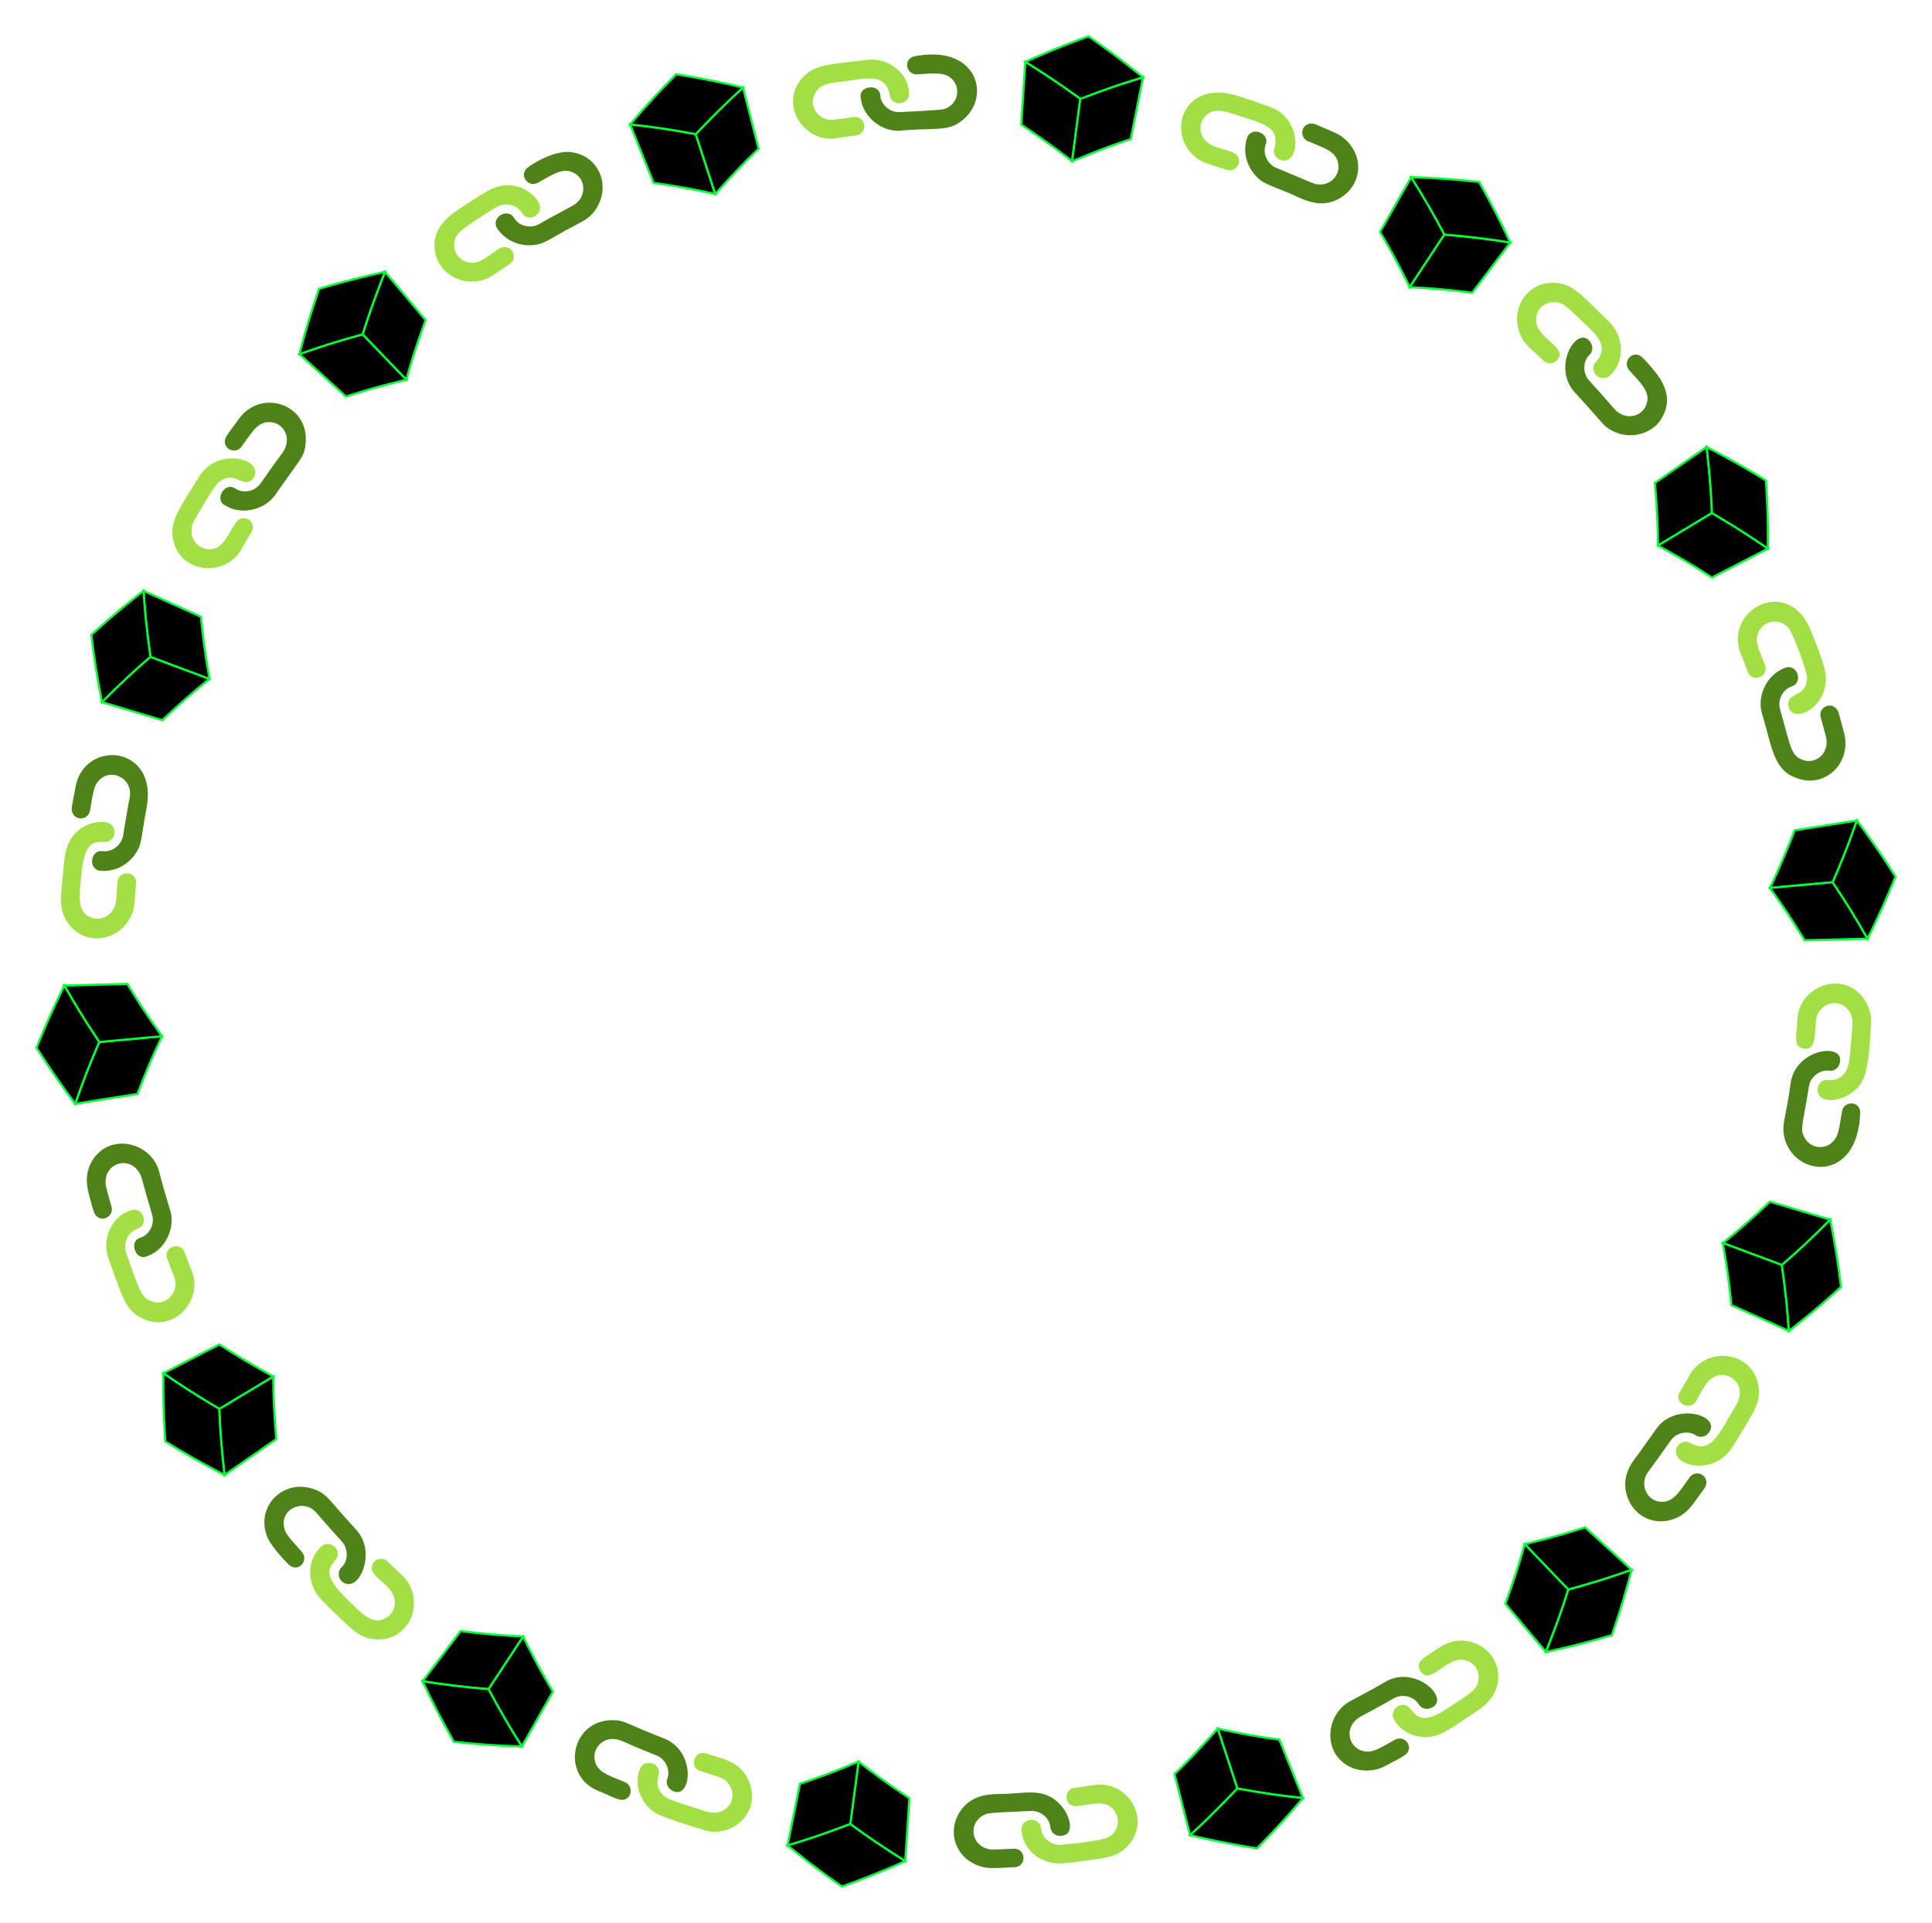 <?xml version="1.0" encoding="utf-8"?>
<!-- Generator: Adobe Illustrator 20.0.0, SVG Export Plug-In . SVG Version: 6.00 Build 0)  -->
<!DOCTYPE svg PUBLIC "-//W3C//DTD SVG 1.1//EN" "http://www.w3.org/Graphics/SVG/1.1/DTD/svg11.dtd">
<svg version="1.1" id="Layer_1" xmlns="http://www.w3.org/2000/svg" xmlns:xlink="http://www.w3.org/1999/xlink" x="0px" y="0px"
	 viewBox="0 0 1670.339 1662.825" enable-background="new 0 0 1670.339 1662.825" xml:space="preserve">
<g>
	<g>
		<g>
			<path fill="#A1DF45" d="M1553.977,882.188c-0.593,12.117-4.331,24.083,6.057,24.625c9.985,1.324,8.729-11.282,10.063-24.805
				c1.383-12.418,16.788-19.782,26.482-10.101c6.665,6.675,5.181,13.271,3.716,29.642c-1.268,13.93-0.74,28.833-13.836,32.012
				c-4.144,1.381-9.142-1.123-12.503,2.668c-2.225,1.988-2.919,5.015-2.377,7.801c2.06,10.974,19.818,8.096,29.173,1.163
				c12.295-9.138,14.616-18.291,16.831-59.63c0.635-6.147-1.074-15.153-6.687-22.664
				C1592.526,838.302,1554.565,853.469,1553.977,882.188z"/>
			<path fill="#4E8319" d="M1592.476,961.479c-2.632,17.144-3.657,20.459-6.367,24.148c-7.344,9.687-21.125,7.609-25.914-1.781
				c-4.238-7.011-1.618-10.695,3.782-44.514c1.297-8.135,9.523-14.422,17.44-13.434c3.881,0.752,7.977-2.117,9.033-6.135
				c5.626-18.286-36.278-13.892-42.07,15.225c-4.085,30.948-8.017,36.297-5.99,47.05c6.724,35.927,64.363,42.722,65.914-20.671
				C1607.213,951.384,1593.593,952.23,1592.476,961.479z"/>
		</g>
		<g>
			<path fill="#A1DF45" d="M1461.859,1187.481c-1.42,2.622-1.489,2.621-10.008,17.115c-4.54,9.143,10.559,17.12,15.524,5.013
				c3.787-5.637,6.505-13.135,11.997-17.389c11.573-8.549,27.526,1.324,24.479,15.666c-0.669,4.343-3.316,7.906-5.148,11.136
				c-11.914,19.828-18.444,35.601-32.876,30.894c-3.486-0.845-6.43-4.278-10.349-2.841c-2.948,0.567-5.145,2.829-6.082,5.549
				c-4.073,11.724,19.774,21.249,37.686,9.545c7.541-4.975,9.18-7.975,21.74-28.799c7.617-12.785,14.426-22.616,11.04-37
				C1513.517,1168.466,1476.582,1164.46,1461.859,1187.481z"/>
			<path fill="#4E8319" d="M1460.894,1277.452c-8.407,11.51-13.804,21.944-24.703,21.266c-12.213-0.206-19.221-15.105-11.315-25.715
				c12.045-16.612,7.609-10.416,19.452-27.169c4.989-7.021,15.048-9.05,21.646-4.646c3.449,2.41,8.931,1.539,11.398-2.234
				c10.958-14.437-26.796-26.472-44.339-4.804c0,0-9.522,13.584-17.46,24.472c-3.111,4.284-15.906,18.271-7.935,37.652
				c6.069,15.235,22.923,23.717,40.156,17.075c10.856-4.325,15.216-11.723,19.764-17.923c6.681-9.149,7.002-9.273,7.405-11.281
				C1477.188,1275.399,1466.255,1270.567,1460.894,1277.452z"/>
		</g>
		<g>
			<path stroke="#00FF38" stroke-width="1.881" d="M1489.528,1074.967c11.891-9.507,25.918-21.735,40.67-35.777l52.201,15.575
				c-15.162,15.348-29.504,28.678-41.818,39.205L1489.528,1074.967z"/>
			<path stroke="#00FF38" stroke-width="1.881" d="M1496.944,1128.648c-2.015-18.911-2.834-27.115-7.416-53.681l51.053,19.003
				c4.068,29.201,4.697,39.095,6.045,57.021L1496.944,1128.648z"/>
			<path stroke="#00FF38" stroke-width="1.881" d="M1540.581,1093.97c12.283-10.499,26.656-23.856,41.818-39.205
				c4.363,22,7.381,41.807,9.236,58.207c-22.204,20.012-29.891,26.024-45.008,38.018
				C1545.255,1132.76,1544.633,1123.05,1540.581,1093.97z"/>
		</g>
		<g>
			<path stroke="#00FF38" stroke-width="1.881" d="M1318.207,1335.372c28.159-6.873,36.789-9.698,52.229-14.518l40.196,36.766
				c-17.691,6.123-25.977,9.075-54.72,17.068L1318.207,1335.372z"/>
			<path stroke="#00FF38" stroke-width="1.881" d="M1301.501,1386.927c5.952-16.354,12.068-34.479,16.706-51.556l37.705,39.317
				c-5.474,17.847-12.483,36.696-19.359,53.939L1301.501,1386.927z"/>
			<path stroke="#00FF38" stroke-width="1.881" d="M1355.912,1374.689c18.041-5.017,26.417-7.272,54.72-17.068
				c-4.942,18.421-7.176,27.042-17.015,56.385c-18.537,5.666-38.477,10.546-57.065,14.621
				C1343.389,1411.489,1350.429,1392.573,1355.912,1374.689z"/>
		</g>
	</g>
	<g>
		<g>
			<path fill="#A1DF45" d="M1274.193,1420.737c-18.095-6.345-30.053,4.3-37.103,8.973c-4.338,2.851-14.418,7.764-8.863,15.537
				c7.581,12.621,21.714-11.502,36.331-9.905c7.982,0.818,14.714,7.427,13.735,16.712c-0.945,9.469-6.465,11.964-28.039,26.105
				c-28.676,18.641-27.031-3.201-36.353-3.69c-5.903-1.005-11.243,5.455-9.434,10.781c3.464,7.925,10.744,13.565,19.124,15.762
				c17.371,4.61,26.365-3.531,49.496-18.757c5.7-3.929,22.88-13.024,22.264-33.714
				C1294.923,1435.909,1286.333,1424.745,1274.193,1420.737z"/>
			<path fill="#4E8319" d="M1205.699,1504.691c-15.196,8.748-18.56,9.965-22.86,10.054c-16.534,0.353-23.433-21.71-5.316-30.937
				c8.823-4.563,25.594-14.001,27.732-15.21c7.174-4.05,17.207-1.552,21.372,5.259c1.83,3.503,6.63,4.921,10.431,3.247
				c17.806-7.001-11.757-37.025-38.127-23.411c-4.1,2.467-14.853,8.631-32.187,17.754c-19.782,11.528-21.718,39.383-6.503,51.882
				c10.459,9.571,27.241,10.065,38.608,3.193c6.014-3.471,10.958-5.123,16.8-9.525
				C1222.771,1509.915,1213.622,1499.793,1205.699,1504.691z"/>
		</g>
		<g>
			<path fill="#A1DF45" d="M947.562,1543.434c-2.705,0.489-2.288,0.363-19.622,2.834c-7.35,1.6-8.422,13.254,0.186,15.435
				c5.326,1.335,17.699-3.704,26.645-1.624c13.899,3.71,16.115,22.34,3.006,28.908c-5.041,2.888-34.84,5.877-39.952,6.388
				c-6.83,0.554-14.204-3.485-16.615-9.939c-1.512-3.256-0.662-7.695-4.23-9.871c-4.551-3.897-12.564-1.043-13.691,4.712
				c-0.665,11.117,6.645,24.404,21.588,29.42c7.396,2.458,11.778,2.566,36.068-0.944c14.769-2.041,26.491-2.717,35.818-14.418
				C994.664,1571.891,974.65,1540.579,947.562,1543.434z"/>
			<path fill="#4E8319" d="M876.605,1598.749c-18.968,0.925-19.437,0.747-21.424,0.398c-15.647-2.993-18.199-22.055-5.191-29.181
				c4.538-2.486,4.93-2.127,41.011-3.854c8.284-0.592,16.406,5.873,17.126,14.015c0.256,4.193,4.335,7.929,8.849,7.505
				c12.569-0.285,8.769-16.903,0.25-26.387c-12.834-14.34-26.846-11.172-45.444-10.01c-13.556,0.533-32.218-1.615-43.107,17.625
				c-8.439,14.741-3.485,33.492,11.712,42.004c11.041,6.246,18.421,4.601,36.092,3.906
				C888.046,1614.714,887.323,1598.491,876.605,1598.749z"/>
		</g>
		<g>
			<path stroke="#00FF38" stroke-width="1.881" d="M1052.773,1494.919c17.81,3.917,35.076,7.09,53.337,9.516l20.366,50.525
				c-19.402-1.976-37.641-4.727-56.732-8.277L1052.773,1494.919z"/>
			<path stroke="#00FF38" stroke-width="1.881" d="M1015.433,1534.202c5.529-5.073,20.212-19.895,37.34-39.283l16.971,51.764
				c-18.634,19.759-34.695,35.011-40.81,40.295L1015.433,1534.202z"/>
			<path stroke="#00FF38" stroke-width="1.881" d="M1069.744,1546.683c19.076,3.548,37.374,6.306,56.732,8.277
				c-13.547,16.176-26.574,30.123-39.76,43.487c-27.982-4.547-49.898-9.356-57.782-11.469
				C1035.002,1581.734,1050.967,1566.594,1069.744,1546.683z"/>
		</g>
		<g>
			<path stroke="#00FF38" stroke-width="1.881" d="M742.293,1523.409c11.61,9.23,26.538,20.164,43.947,31.713l-3.616,54.355
				c-18.847-11.698-35.142-22.88-47.501-32.067L742.293,1523.409z"/>
			<path stroke="#00FF38" stroke-width="1.881" d="M691.601,1542.577c17.17-5.872,25.397-8.625,50.692-19.168l-7.17,54.001
				c-27.548,10.455-37.639,13.468-54.241,18.577L691.601,1542.577z"/>
			<path stroke="#00FF38" stroke-width="1.881" d="M735.123,1577.41c12.614,9.376,28.71,20.404,47.501,32.067
				c-20.415,9.119-39.35,16.567-54.671,21.934c-13.452-9.466-21.995-15.286-47.07-35.424
				C697.061,1591.008,707.174,1588.017,735.123,1577.41z"/>
		</g>
	</g>
	<g>
		<g>
			<path fill="#A1DF45" d="M648.167,1542.273c-6.536-18.668-22.32-20.95-37.758-25.894c-9.483-3.458-15.356,11.91-4.946,15.178
				c16.082,5.442,20.856,5.234,25.277,12.302c4.528,7.283,3.026,16.371-4.518,21.187c-7.183,4.497-13.519,2.324-21.557-0.354
				c-25.904-8.402-28.759-8.987-32.848-14.037c-7.862-10.052,0.814-16.377-3.237-22.042c-2.792-5.077-11.167-5.557-14.307-0.676
				c-7.37,13.927-0.615,31.849,12.488,39.957c6.117,3.786,36.431,13.124,41.461,14.569
				C631.434,1590.381,657.763,1568.574,648.167,1542.273z"/>
			<path fill="#4E8319" d="M539.821,1541.014c-14.764-6.023-24.278-9.021-25.686-19.469c-1.708-9.419,6.727-19.115,17.89-17.539
				c5.683,0.722,6.201,2.462,35.765,14.193c7.64,3.078,11.936,12.472,9.188,20.004c-1.602,3.614,0.279,8.246,3.96,10.171
				c16.585,9.569,21.624-32.31-5.422-44.406c-34.279-13.332-35.117-16.078-44.501-16.392c-37.455-1.421-47.294,48.837-12.544,61.663
				c5.976,2.343,11.688,5.721,17.915,7.22C546.275,1557.603,548.652,1544.177,539.821,1541.014z"/>
		</g>
		<g>
			<path fill="#A1DF45" d="M356.195,1375.88c-3.469-10.849-9.49-14.167-21.989-26.275c-4.165-3.384-11.379-0.921-12.453,4.38
				c-1.869,6.407,5.159,10.537,11.912,16.927c12.747,11.816,7.354,23.524,1.237,27.501c-12.611,8.638-22.704-3.706-35.394-16.047
				c-28.756-28.115-6.459-29.438-7.547-38.623c0.302-6.082-7.079-10.421-12.271-7.714c-9.482,6.695-14.697,20.957-9.488,35.227
				c3.574,9.441,7.646,12.075,23.262,27.576c11.351,10.813,18.916,18.844,33.62,18.972
				C348.813,1417.769,362.89,1396.804,356.195,1375.88z"/>
			<path fill="#4E8319" d="M261.156,1342.283c-11.303-12.898-13.763-15.001-15.275-20.482c-4.604-16.715,16.549-26.45,27.59-13.66
				c13.241,15.326,21.241,23.97,22.176,24.995c5.322,5.801,5.813,16.376-0.276,22.15c-3.876,3.508-3.33,10.784,2.205,13.696
				c11.745,5.885,22.402-16.891,17.25-33.882c-2.693-9.092-6.5-11.528-19.556-26.265c-11.072-12.587-14.037-17.872-24.919-21.394
				c-25.905-8.41-50.158,15.617-38.99,42.429c3.401,7.868,17.999,23.638,20.148,24.656
				C259.537,1358.763,266.609,1348.933,261.156,1342.283z"/>
		</g>
		<g>
			<path stroke="#00FF38" stroke-width="1.881" d="M452.246,1415.232c8.505,17.325,17.081,33.19,25.782,47.677l-26.862,47.392
				c-9.594-14.925-19.126-31.273-28.842-49.547L452.246,1415.232z"/>
			<path stroke="#00FF38" stroke-width="1.881" d="M398.245,1410.476c17.951,2.416,36.411,3.884,54,4.756l-29.922,45.521
				c-18.904-1.552-38.21-3.722-56.924-6.819L398.245,1410.476z"/>
			<path stroke="#00FF38" stroke-width="1.881" d="M422.323,1460.753c9.512,17.89,19.081,34.361,28.842,49.547
				c-19.989-0.486-39.743-2.003-58.764-4.026c-9.697-17.223-18.951-34.853-27.001-52.34
				C384.367,1457.073,403.728,1459.228,422.323,1460.753z"/>
		</g>
		<g>
			<path stroke="#00FF38" stroke-width="1.881" d="M236.259,1190.348c0.019,17.61,1.043,36.127,2.59,54.126l-44.754,31.058
				c-2.21-18.929-3.902-38.383-4.535-57.135L236.259,1190.348z"/>
			<path stroke="#00FF38" stroke-width="1.881" d="M189.663,1162.656c14.955,9.521,22.492,14.431,46.596,27.692l-46.699,28.048
				c-25.169-14.921-33.104-20.452-48.344-30.832L189.663,1162.656z"/>
			<path stroke="#00FF38" stroke-width="1.881" d="M189.56,1218.396c0.658,19.51,2.426,39.074,4.535,57.135
				c-17.292-8.985-34.723-18.716-51.234-29.086c-1.816-30.344-1.688-40.244-1.645-58.88
				C156.814,1198.187,164.607,1203.602,189.56,1218.396z"/>
		</g>
	</g>
	<g>
		<g>
			<path fill="#A1DF45" d="M165.283,1097.809c-0.793-1.863-0.872-2.125-5.753-14.978c-3.433-9.82-18.905-4.242-14.95,5.595
				c1.749,4.781,2.836,7.203,6.257,16.527c4.188,11.789-6.6,25.117-19.457,20.566c-8.731-3.055-10.459-8.049-22.041-41.267
				c-2.447-6.588-0.699-14.483,4.458-18.694c3.129-3.034,8.727-2.942,10.095-7.806c2.199-5.468-2.597-12.19-8.372-11.614
				c-17.843,3.348-27.958,24.568-21.939,41.452c12.806,36.292,15.273,45.178,28.781,52.267
				C149.978,1154.235,177.011,1123.583,165.283,1097.809z"/>
			<path fill="#4E8319" d="M96.253,1043c-4.888-17.174-4.935-18.108-5.004-20.091c-0.544-19.622,25.826-24.607,31.685-2.7
				c5.79,21.573,5.213,17.975,8.59,30.438c2.384,7.883-2.237,17.084-9.862,19.639c-10.992,2.877-4.219,20.737,5.515,16.049
				c15.418-5.087,24.227-23.796,20.299-38.522c-5.285-16.941-8.187-28.3-10.098-35.336c-6.691-23.701-40.245-33.027-56.13-10.984
				c-10.831,15.024-4.649,29.893-2.239,39.306c1.291,5.041,1.983,6.814,3.038,9.14C87.353,1058.38,99.319,1051.864,96.253,1043z"/>
		</g>
		<g>
			<path fill="#A1DF45" d="M114.289,789.818c1.86-4.794,1.729-5.74,3.395-26.971c-0.101-10.039-16.759-11.049-16.178,2.252
				c-1.114,7.723-0.108,14.638-3.238,20.881c-3.335,6.312-11.357,10.2-18.31,7.888c-14.792-4.471-11.112-20.367-9.233-41.183
				c4.077-35.142,19.059-20.223,25.178-26.49c2.454-1.788,3.359-4.794,2.98-7.656c-1.284-10.991-17.778-8.638-26.655-3.566
				c-15.986,9.345-16.17,25.549-17.434,37.066c-2.338,23.965-4.64,35.446,5.228,47.832
				C75.446,819.239,105.241,813.237,114.289,789.818z"/>
			<path fill="#4E8319" d="M77.789,701.212c2.952-18.288,3.834-21.151,6.45-24.727c10.324-13.772,30.981-3.831,27.917,13.044
				c-2.115,10.932-3.863,21.936-5.71,32.917c-1.248,8.21-9.428,14.696-17.5,13.61c-10.273-1.667-13.187,14.647-3.04,16.903
				c11.409,1.452,23.712-3.71,30.962-14.31c6.282-8.892,4.592-12.302,9.89-40.235c10.036-53.104-51.428-59.361-61.004-20.095
				c-3.994,20.928-4.061,20.825-3.535,23C63.961,710.181,76.043,709.684,77.789,701.212z"/>
		</g>
		<g>
			<path stroke="#00FF38" stroke-width="1.881" d="M140.053,896.109c-8.803,18.594-16.074,36.055-21.219,49.88l-53.803,8.53
				c5.167-15.293,12.198-33.703,20.774-53.436L140.053,896.109z"/>
			<path stroke="#00FF38" stroke-width="1.881" d="M110.073,850.905c10.333,16.637,15.059,24.368,29.979,45.204l-54.247,4.975
				c-15.305-22.889-20.275-31.646-30.188-48.749L110.073,850.905z"/>
			<path stroke="#00FF38" stroke-width="1.881" d="M85.805,901.084c-8.673,19.955-15.76,38.594-20.774,53.436
				c-9.752-12.844-21.302-29.317-33.473-48.46c10.816-26.555,15.385-35.784,24.059-53.724
				C65.924,870.116,70.739,878.551,85.805,901.084z"/>
		</g>
		<g>
			<path stroke="#00FF38" stroke-width="1.881" d="M181.067,587.072c-13.335,10.655-27.062,22.724-40.73,35.715l-52.178-15.651
				c14.185-14.337,28.246-27.493,41.883-39.141L181.067,587.072z"/>
			<path stroke="#00FF38" stroke-width="1.881" d="M173.711,533.373c1.811,17.055,2.709,26.714,7.355,53.699l-51.025-19.077
				c-3.973-28.592-4.615-38.801-5.98-57.037L173.711,533.373z"/>
			<path stroke="#00FF38" stroke-width="1.881" d="M130.042,567.995c-13.325,11.382-27.35,24.452-41.883,39.141
				c-3.916-19.83-7.017-39.35-9.143-58.218c22.276-20.061,30.392-26.341,45.046-37.96
				C125.415,529.03,126.055,539.309,130.042,567.995z"/>
		</g>
	</g>
	<g>
		<g>
			<path fill="#A1DF45" d="M209.292,473.922c8.434-14.708,10.132-15.482,8.998-19.882c-1.083-4.159-5.185-6.871-9.605-5.768
				c-9.51,2.342-13.11,33.35-33.268,25.484c-8.741-2.821-12.388-14.107-8.01-22.587c0.73-1.382,16.814-29.672,20.987-33.481
				c12.629-11.041,19.84,1.691,26.463-1.11c2.83-0.846,4.832-3.229,5.593-5.948c4.171-14.896-32.675-22.971-47.812,0.821
				c-19.359,31.046-26.015,40.029-22.969,55.057C155.639,497.137,196.477,499.112,209.292,473.922z"/>
			<path fill="#4E8319" d="M209.185,385.779c8.406-11.553,13.636-21.669,24.707-20.696c10.588,0.453,20.029,13.702,9.728,27.34
				c-11.11,14.996-11.811,16.675-18.422,25.717c-5.079,7.068-15.081,8.719-21.514,4.516c-9.132-6.841-18.853,9.611-9.125,14.308
				c13.464,8.819,33.544,4.272,42.762-8.132c22.977-33.026,25.796-33.395,26.875-45.094c3.645-34.624-39.262-48.543-58.284-20.609
				c-3.571,5.334-8.098,10.175-11.025,15.852C191.609,388.428,204.086,393.671,209.185,385.779z"/>
		</g>
		<g>
			<path fill="#A1DF45" d="M418.236,241.881c5.866-1.811,7.471-3.673,14.95-8.66c7.52-4.973,11.605-6.371,10.915-12.476
				c-0.733-6.658-8.379-9.575-14.496-4.248c-7.641,4.311-14.047,12.095-23.794,10.51c-12.497-1.918-16.837-15.737-9.85-24.734
				c3.37-4.854,29.441-20.935,33.182-23.147c6.693-3.77,14.636-2.747,19.275,1.687c2.783,2.277,3.949,6.637,8.118,7.058
				c2.928,0.804,5.842-0.362,7.844-2.442c7.771-7.729-4.154-19.202-13.824-23.068c-16.451-6.37-28.777,2.231-39.844,9.483
				c-18.74,12.105-36.671,21.29-34.912,43.552C377.293,233.787,396.513,248.523,418.236,241.881z"/>
			<path fill="#4E8319" d="M464.783,158.132c14.622-8.093,22.472-13.545,31.47-8.497c10.56,5.325,11.206,21.304-0.914,28.089
				c-15.557,8.317-28.298,15.469-29.299,16.055c-7.196,4.145-17.372,1.781-21.546-5.196c-5.099-9.074-19.681-1.195-15.123,8.143
				c6.017,9.895,17.811,16.258,30.492,15.303c9-0.521,11.919-3.05,29.95-13.226c13.628-7.49,20.466-9.352,26.397-19.519
				c12.227-21.103-0.218-46.133-24.08-47.846c-15.177-1.036-35.43,12.391-37.133,14.587
				C449.141,152.937,457.09,162.046,464.783,158.132z"/>
		</g>
		<g>
			<path stroke="#00FF38" stroke-width="1.881" d="M351.305,328.318c-26.681,6.52-34.88,9.16-52.222,14.58l-40.249-36.709
				c18.416-6.381,26.843-9.374,54.71-17.134L351.305,328.318z"/>
			<path stroke="#00FF38" stroke-width="1.881" d="M367.933,276.734c-8.488,23.346-14.328,42.703-16.627,51.584l-37.762-39.263
				c0.947-3.221,7.658-24.809,19.277-53.971L367.933,276.734z"/>
			<path stroke="#00FF38" stroke-width="1.881" d="M313.543,289.055c-27.933,7.778-36.582,10.852-54.71,17.134
				c5.206-19.432,7.466-28.083,16.947-56.396c3.25-1.034,25.797-7.846,57.039-14.708
				C323.112,259.452,315.76,281.517,313.543,289.055z"/>
		</g>
		<g>
			<path stroke="#00FF38" stroke-width="1.881" d="M618.423,167.752c-18.54-4.117-36.643-7.38-53.326-9.602l-20.292-50.554
				c16.419,1.678,35.494,4.377,56.723,8.368L618.423,167.752z"/>
			<path stroke="#00FF38" stroke-width="1.881" d="M655.822,128.532c-12.572,11.96-25.808,26.107-37.399,39.22l-16.896-51.788
				c12.616-13.368,27.06-27.868,40.871-40.226L655.822,128.532z"/>
			<path stroke="#00FF38" stroke-width="1.881" d="M601.527,115.963c-19.595-3.684-38.807-6.537-56.722-8.368
				c11.626-13.871,25.068-28.523,39.826-43.421c18.729,3.051,39.434,6.977,57.767,11.562
				C628.669,88.021,614.222,102.511,601.527,115.963z"/>
		</g>
	</g>
	<g>
		<g>
			<path fill="#A1DF45" d="M724.478,119.278c16.687-2.499,16.758-1.986,18.852-3.27c5.824-3.44,5.172-12.506-1.951-14.604
				c-3.106-0.845-5.034,0.454-20.627,2.197c-12.359,1.448-23.018-11.907-15.681-23.544c5.185-8.241,12.082-7.934,28.092-10.207
				c15.46-2.116,28.483-5.221,34.277,6.479c2.259,3.728,0.918,9.164,5.354,11.584c4.839,3.366,12.463,0.181,13.19-5.57
				c0.48-12.148-7.957-24.422-21.893-29.083c-8.395-2.778-13.06-1.627-22.804-0.508c-26.808,3.133-38.593,3.811-48.172,15.28
				C672.984,91.726,696.717,125.004,724.478,119.278z"/>
			<path fill="#4E8319" d="M793.339,64.271c15.411-0.937,25.712-2.445,31.58,6.418c5.703,7.847,2.078,20.287-8.503,23.56
				c-3.472,1.137-37.398,2.649-38.399,2.691c-8.22,0.562-16.156-5.997-16.942-14.001c-0.346-11.37-19.266-8.746-16.875,1.79
				c1.493,16.003,17.519,28.882,33.016,28.394c33.115-3.258,43.057,1.578,56.366-10.415c23.612-21.036,9.956-65.013-43.84-53.835
				C780.342,52.153,784.013,65.275,793.339,64.271z"/>
		</g>
		<g>
			<path fill="#A1DF45" d="M1033.221,135.56c5.939,5.118,8.797,5.409,28.475,11.601c5.249,1.147,10.64-4.094,9.326-9.388
				c-0.974-5.996-7.365-6.763-18.074-10.076c-16.162-4.868-17.045-17.637-13.066-24.219c6.354-11.145,18.157-7.472,25.416-5.27
				c23.978,7.771,38.804,10.607,37.452,25.177c-0.049,3.594-2.735,7.223-0.467,10.742c1.19,2.799,3.932,4.317,6.79,4.629
				c14.128,1.642,16.832-30.923-5.775-43.939c-4.962-2.857-31.815-11.496-35.604-12.611
				C1022.882,69.692,1008.318,114.93,1033.221,135.56z"/>
			<path fill="#4E8319" d="M1130.693,122.062c15.423,6.427,24.56,9.117,26.237,19.347c1.748,8.404-4.503,17.579-14.732,18.111
				c-5.781,0.313-5.408-0.57-38.62-14.286c-7.724-3.045-12.222-12.446-9.35-20.089c3.931-9.661-11.33-16.125-15.795-6.744
				c-3.902,10.621-1.837,23.66,7.015,33.384c5.947,6.631,9.547,7.286,28.997,15.18c12.347,5.355,28.328,15.407,46.462,2.81
				c13.932-9.564,17.745-28.592,7.702-42.923c-6.643-9.544-13.483-11.648-21.869-15.31c-9.4-4.048-10.253-4.705-12.665-4.673
				C1124.99,106.597,1122.852,118.495,1130.693,122.062z"/>
		</g>
		<g>
			<path stroke="#00FF38" stroke-width="1.881" d="M926.942,139.434c-1.927-1.565-19.825-15.663-43.994-31.639l3.538-54.36
				c24.39,15.083,44.15,29.409,47.549,31.988L926.942,139.434z"/>
			<path stroke="#00FF38" stroke-width="1.881" d="M977.603,120.209c-14.298,4.895-23.446,7.872-50.662,19.224l7.092-54.011
				c16.639-6.321,25.563-9.812,54.211-18.639L977.603,120.209z"/>
			<path stroke="#00FF38" stroke-width="1.881" d="M934.034,85.422c-2.237-1.698-21.656-15.975-47.549-31.988
				c25.782-11.565,49.534-20.29,54.64-22.024c14.212,9.992,23.064,16.069,47.119,35.373
				C973.025,71.473,963.225,74.333,934.034,85.422z"/>
		</g>
		<g>
			<path stroke="#00FF38" stroke-width="1.881" d="M1218.834,248.306c-9.417-19.195-18.12-35.075-25.709-47.72l26.93-47.353
				c10.548,16.42,20.222,33.512,28.767,49.595L1218.834,248.306z"/>
			<path stroke="#00FF38" stroke-width="1.881" d="M1272.823,253.147c-16.79-2.266-34.591-3.872-53.99-4.84l29.988-45.478
				c20.231,1.667,39.035,3.941,56.91,6.906L1272.823,253.147z"/>
			<path stroke="#00FF38" stroke-width="1.881" d="M1248.822,202.829c-8.715-16.405-18.383-33.426-28.767-49.595
				c19.666,0.484,39.691,2.082,58.755,4.117c10.445,18.568,19.281,35.773,26.922,52.384
				C1287.888,206.775,1269.154,204.504,1248.822,202.829z"/>
		</g>
	</g>
	<g>
		<g>
			<path fill="#A1DF45" d="M1313.874,288.072c3.881,10.271,10.132,13.413,20.728,23.977c2.955,3.111,8.481,2.839,11.285-0.313
				c10.802-10.356-16.035-18.489-17.705-33.237c-1.563-13.377,12.063-21.159,23.307-15.266c2.916,1.591,14.132,12.405,15.481,13.716
				c9.691,9.5,22.13,18.451,16.368,30.794c-1.49,4.081-6.577,6.432-5.732,11.441c0.293,5.976,7.674,9.818,12.615,6.8
				c10.939-8.062,13.532-23.359,9.034-35.253c-3.089-8.206-7.569-11.934-13.866-18.104c-19.172-18.711-26.386-27.485-41.975-28.114
				C1320.475,243.869,1305.684,266.435,1313.874,288.072z"/>
			<path fill="#4E8319" d="M1408.871,320.494c9.345,10.555,18.196,18.216,14.755,28.637c-2.971,10.664-18.37,16.215-28.841,3.457
				c-5.625-6.718-18.784-21.129-21.014-23.647c-5.435-6.199-5.402-16.366,0.375-21.993c3.009-2.56,3.347-7.573,0.895-10.932
				c-10.49-16.017-33.593,19.272-14.388,42.385c27.597,29.918,24.865,29.717,33.059,34.041c16.219,8.715,36.401,2.289,43.465-11.805
				c11.909-20.902-5.571-38.383-11.786-45.692c-2.113-2.45-4.281-4.837-6.716-6.899
				C1410.357,302.677,1402.328,313.729,1408.871,320.494z"/>
		</g>
		<g>
			<path fill="#A1DF45" d="M1504.288,563.474c2.874,7.124-1.321-3.645,7.155,18.484c4.374,9.124,19.897,2.571,13.594-9.028
				c-2.055-6.512-6.262-13.41-6.133-20.214c0.53-14.378,18.179-20.731,27.496-9.404c3.677,3.981,16.031,37.282,15.93,42.742
				c-0.391,17.899-17.406,12.081-16.201,23.702c1.487,16.325,29.874,5.46,32.304-19.508c0.676-7.061,0.599-11.375-12.504-44.081
				C1546.947,497.118,1491.688,526.665,1504.288,563.474z"/>
			<path fill="#4E8319" d="M1574.084,620.259c4.724,17.402,5.871,19.447,4.796,25.107c-1.975,10.221-12.067,14.958-20.485,11.731
				c-9.916-3.706-9.972-10.18-19.351-43.587c-2.412-7.944,2.064-17.3,9.843-19.823c10.051-2.96,5.594-18.923-4.569-16.555
				c-17.409,5.79-26.14,25.957-20.43,41.71c8.692,29.487,9.698,48.413,31.691,54.794c22.826,6.95,44.057-13.021,39.258-37.934
				c-5.624-20.806-5.248-20.413-6.776-22.267C1582.616,606.216,1571.943,611.872,1574.084,620.259z"/>
		</g>
		<g>
			<path stroke="#00FF38" stroke-width="1.881" d="M1433.463,471.765c-0.024-17.647-1.154-36.491-2.674-54.119l44.709-31.122
				c2.185,18.654,3.987,38.441,4.623,57.125L1433.463,471.765z"/>
			<path stroke="#00FF38" stroke-width="1.881" d="M1480.082,499.399c-14.882-9.468-22.1-14.153-46.62-27.634l46.658-28.116
				c26.152,15.492,34.425,21.28,48.372,30.771L1480.082,499.399z"/>
			<path stroke="#00FF38" stroke-width="1.881" d="M1480.121,443.649c-0.637-18.718-2.445-38.523-4.623-57.125
				c17.004,8.828,34.769,18.645,51.282,29.009c1.175,19.513,1.773,28.533,1.713,58.887
				C1513.048,463.909,1505.58,458.731,1480.121,443.649z"/>
		</g>
		<g>
			<path stroke="#00FF38" stroke-width="1.881" d="M1530.272,767.881c11.248-23.682,19.687-45.37,21.301-49.852l53.815-8.452
				c-0.958,2.931-8.738,25.603-20.862,53.407L1530.272,767.881z"/>
			<path stroke="#00FF38" stroke-width="1.881" d="M1560.193,813.128c-11.317-18.45-18.154-28.806-29.921-45.247l54.254-4.897
				c11.728,17.553,18.666,28.769,30.125,48.792L1560.193,813.128z"/>
			<path stroke="#00FF38" stroke-width="1.881" d="M1584.526,762.984c11.315-25.944,19.469-49.142,20.862-53.407
				c1.893,2.442,16.653,22.106,33.392,48.51c-8.421,20.655-14.012,33.061-24.13,53.689
				C1603.165,791.707,1596.227,780.496,1584.526,762.984z"/>
		</g>
	</g>
</g>
</svg>
